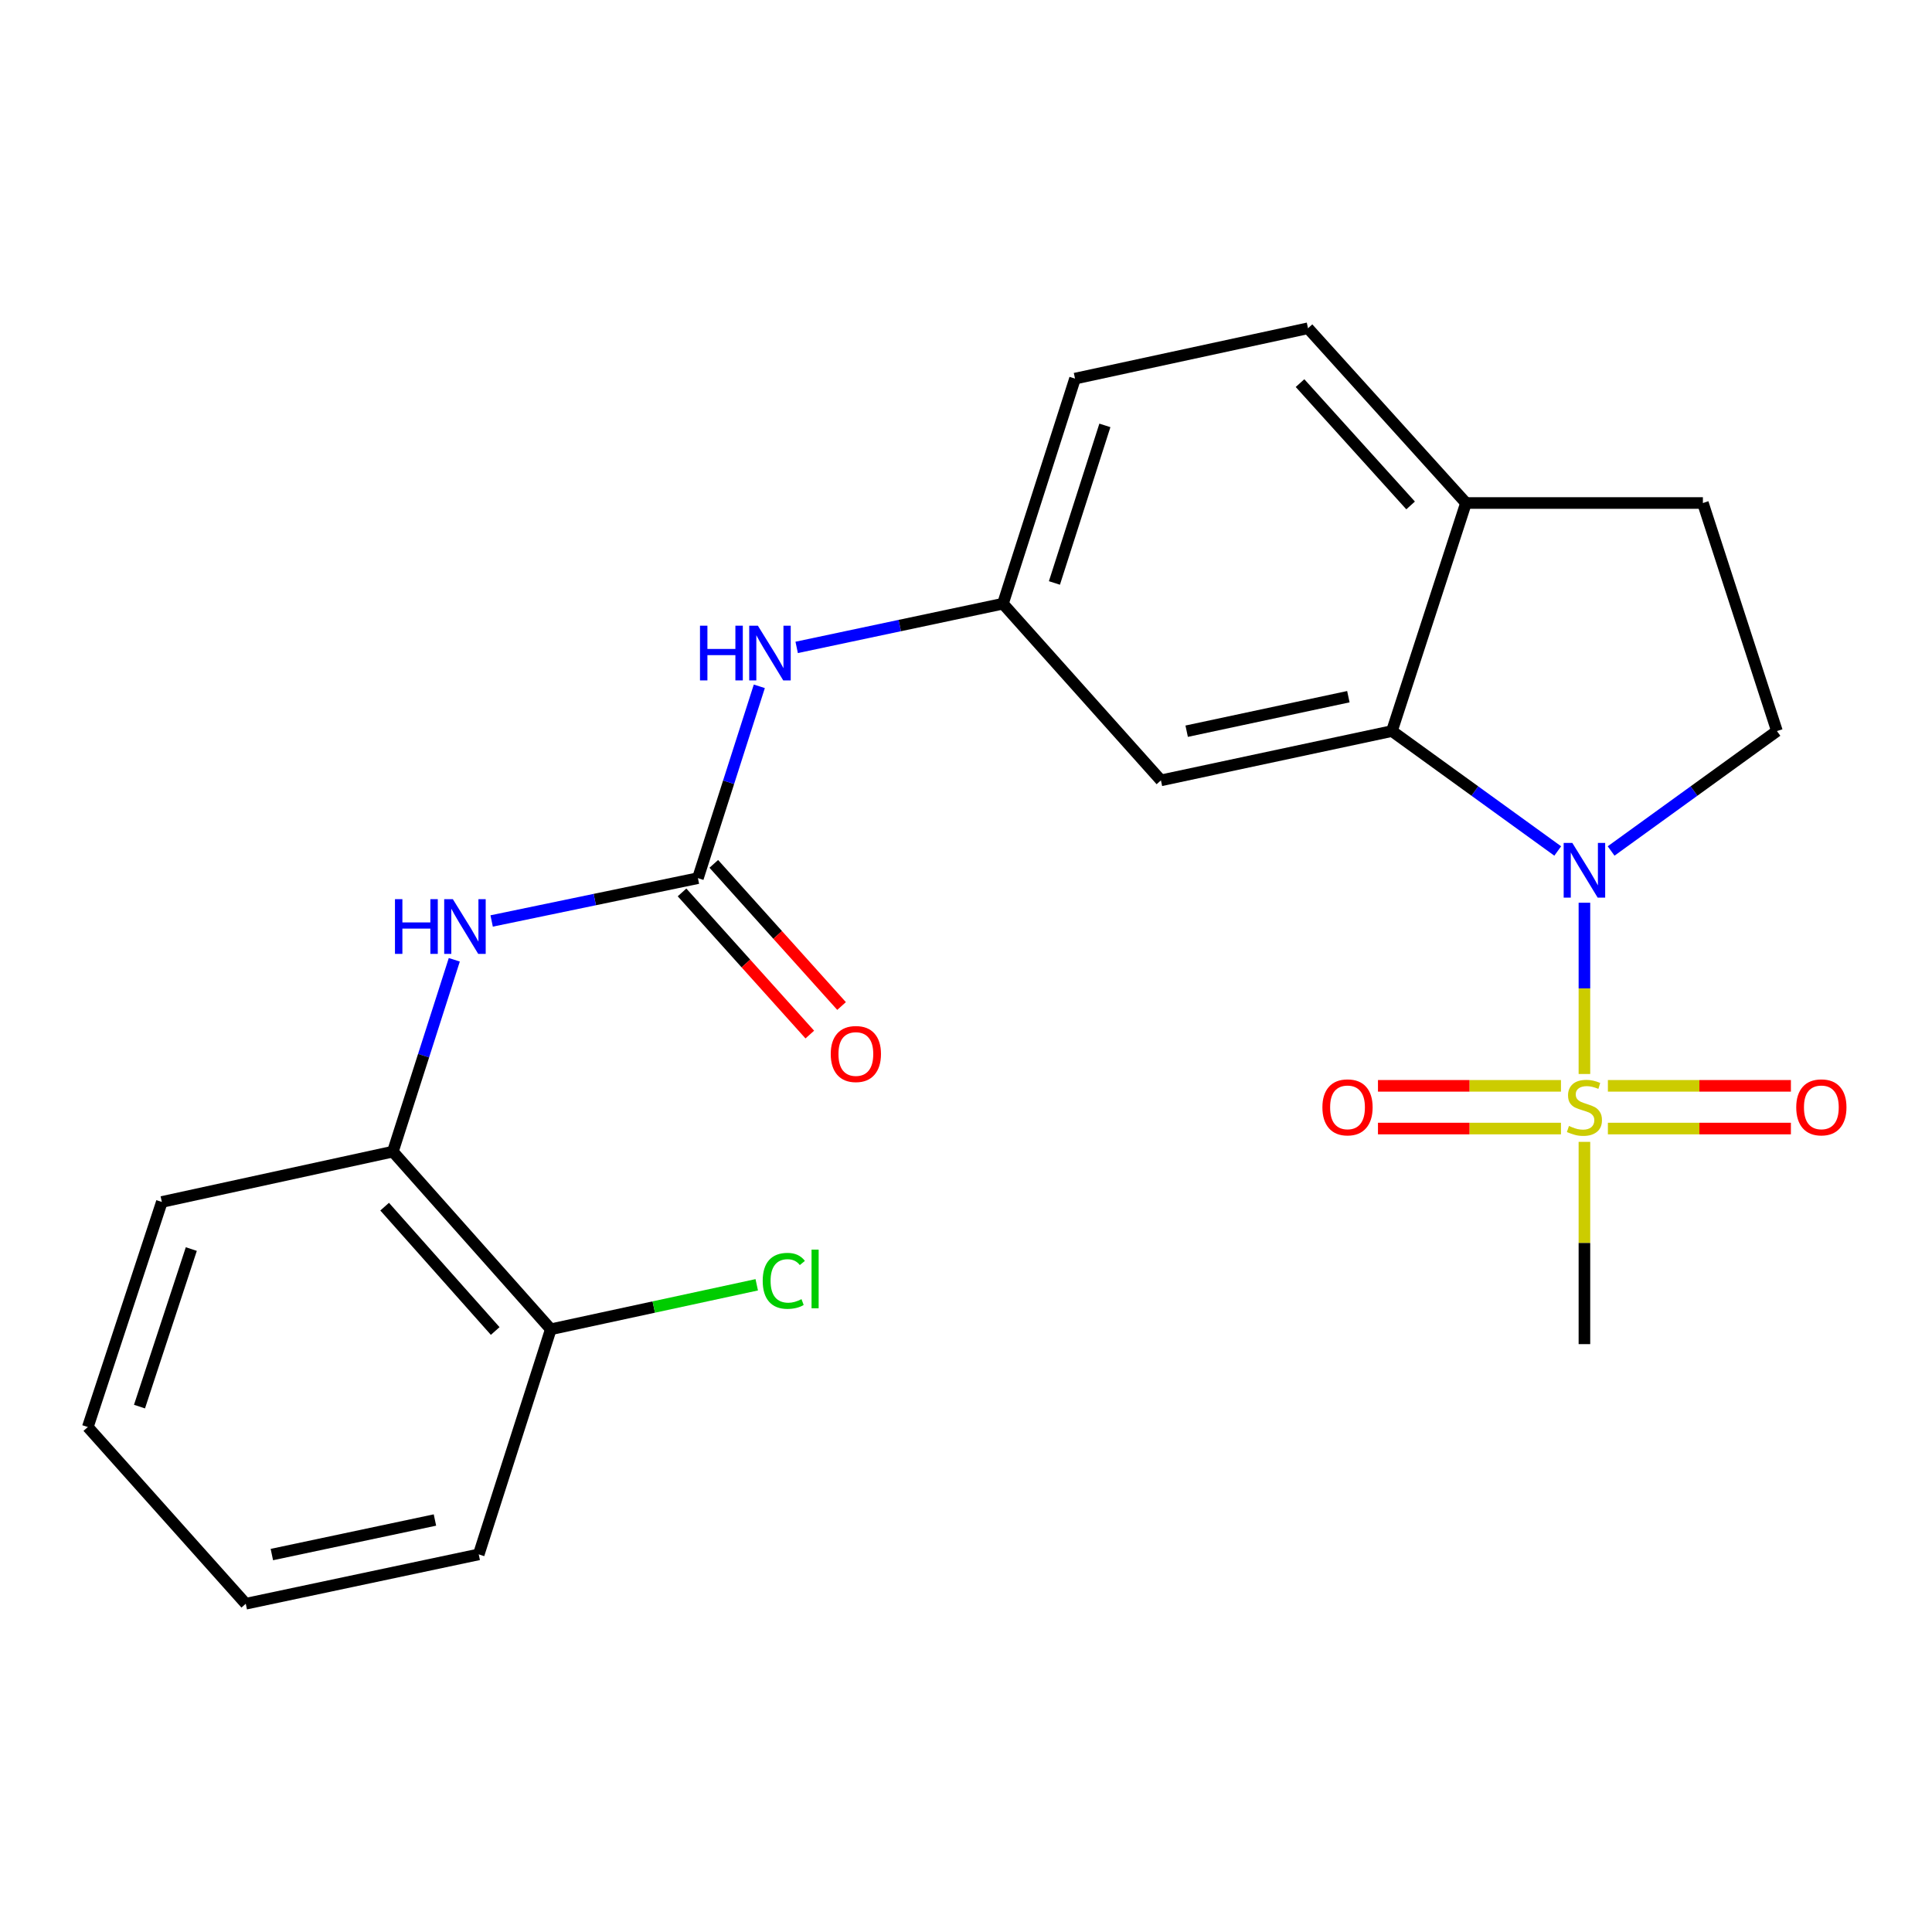 <?xml version='1.0' encoding='iso-8859-1'?>
<svg version='1.1' baseProfile='full'
              xmlns='http://www.w3.org/2000/svg'
                      xmlns:rdkit='http://www.rdkit.org/xml'
                      xmlns:xlink='http://www.w3.org/1999/xlink'
                  xml:space='preserve'
width='1000px' height='1000px' viewBox='0 0 1000 1000'>
<!-- END OF HEADER -->
<rect style='opacity:1.0;fill:#FFFFFF;stroke:none' width='1000' height='1000' x='0' y='0'> </rect>
<path class='bond-0' d='M 820.094,555.897 L 820.094,511.576' style='fill:none;fill-rule:evenodd;stroke:#CCCC00;stroke-width:6px;stroke-linecap:butt;stroke-linejoin:miter;stroke-opacity:1' />
<path class='bond-0' d='M 820.094,511.576 L 820.094,467.256' style='fill:none;fill-rule:evenodd;stroke:#0000FF;stroke-width:6px;stroke-linecap:butt;stroke-linejoin:miter;stroke-opacity:1' />
<path class='bond-7' d='M 832.24,584.135 L 879.604,584.135' style='fill:none;fill-rule:evenodd;stroke:#CCCC00;stroke-width:6px;stroke-linecap:butt;stroke-linejoin:miter;stroke-opacity:1' />
<path class='bond-7' d='M 879.604,584.135 L 926.967,584.135' style='fill:none;fill-rule:evenodd;stroke:#FF0000;stroke-width:6px;stroke-linecap:butt;stroke-linejoin:miter;stroke-opacity:1' />
<path class='bond-7' d='M 832.24,562.03 L 879.604,562.03' style='fill:none;fill-rule:evenodd;stroke:#CCCC00;stroke-width:6px;stroke-linecap:butt;stroke-linejoin:miter;stroke-opacity:1' />
<path class='bond-7' d='M 879.604,562.03 L 926.967,562.03' style='fill:none;fill-rule:evenodd;stroke:#FF0000;stroke-width:6px;stroke-linecap:butt;stroke-linejoin:miter;stroke-opacity:1' />
<path class='bond-8' d='M 807.949,562.03 L 760.591,562.03' style='fill:none;fill-rule:evenodd;stroke:#CCCC00;stroke-width:6px;stroke-linecap:butt;stroke-linejoin:miter;stroke-opacity:1' />
<path class='bond-8' d='M 760.591,562.03 L 713.234,562.03' style='fill:none;fill-rule:evenodd;stroke:#FF0000;stroke-width:6px;stroke-linecap:butt;stroke-linejoin:miter;stroke-opacity:1' />
<path class='bond-8' d='M 807.949,584.135 L 760.591,584.135' style='fill:none;fill-rule:evenodd;stroke:#CCCC00;stroke-width:6px;stroke-linecap:butt;stroke-linejoin:miter;stroke-opacity:1' />
<path class='bond-8' d='M 760.591,584.135 L 713.234,584.135' style='fill:none;fill-rule:evenodd;stroke:#FF0000;stroke-width:6px;stroke-linecap:butt;stroke-linejoin:miter;stroke-opacity:1' />
<path class='bond-16' d='M 820.094,591.028 L 820.094,643.373' style='fill:none;fill-rule:evenodd;stroke:#CCCC00;stroke-width:6px;stroke-linecap:butt;stroke-linejoin:miter;stroke-opacity:1' />
<path class='bond-16' d='M 820.094,643.373 L 820.094,695.717' style='fill:none;fill-rule:evenodd;stroke:#000000;stroke-width:6px;stroke-linecap:butt;stroke-linejoin:miter;stroke-opacity:1' />
<path class='bond-1' d='M 806.28,440.468 L 763.371,409.433' style='fill:none;fill-rule:evenodd;stroke:#0000FF;stroke-width:6px;stroke-linecap:butt;stroke-linejoin:miter;stroke-opacity:1' />
<path class='bond-1' d='M 763.371,409.433 L 720.461,378.397' style='fill:none;fill-rule:evenodd;stroke:#000000;stroke-width:6px;stroke-linecap:butt;stroke-linejoin:miter;stroke-opacity:1' />
<path class='bond-4' d='M 833.909,440.469 L 876.824,409.433' style='fill:none;fill-rule:evenodd;stroke:#0000FF;stroke-width:6px;stroke-linecap:butt;stroke-linejoin:miter;stroke-opacity:1' />
<path class='bond-4' d='M 876.824,409.433 L 919.74,378.397' style='fill:none;fill-rule:evenodd;stroke:#000000;stroke-width:6px;stroke-linecap:butt;stroke-linejoin:miter;stroke-opacity:1' />
<path class='bond-5' d='M 720.461,378.397 L 600.897,403.916' style='fill:none;fill-rule:evenodd;stroke:#000000;stroke-width:6px;stroke-linecap:butt;stroke-linejoin:miter;stroke-opacity:1' />
<path class='bond-5' d='M 697.913,360.606 L 614.217,378.47' style='fill:none;fill-rule:evenodd;stroke:#000000;stroke-width:6px;stroke-linecap:butt;stroke-linejoin:miter;stroke-opacity:1' />
<path class='bond-9' d='M 720.461,378.397 L 758.789,260.355' style='fill:none;fill-rule:evenodd;stroke:#000000;stroke-width:6px;stroke-linecap:butt;stroke-linejoin:miter;stroke-opacity:1' />
<path class='bond-2' d='M 361.24,454.525 L 377.132,404.88' style='fill:none;fill-rule:evenodd;stroke:#000000;stroke-width:6px;stroke-linecap:butt;stroke-linejoin:miter;stroke-opacity:1' />
<path class='bond-2' d='M 377.132,404.88 L 393.024,355.236' style='fill:none;fill-rule:evenodd;stroke:#0000FF;stroke-width:6px;stroke-linecap:butt;stroke-linejoin:miter;stroke-opacity:1' />
<path class='bond-3' d='M 361.24,454.525 L 307.857,465.61' style='fill:none;fill-rule:evenodd;stroke:#000000;stroke-width:6px;stroke-linecap:butt;stroke-linejoin:miter;stroke-opacity:1' />
<path class='bond-3' d='M 307.857,465.61 L 254.475,476.695' style='fill:none;fill-rule:evenodd;stroke:#0000FF;stroke-width:6px;stroke-linecap:butt;stroke-linejoin:miter;stroke-opacity:1' />
<path class='bond-12' d='M 353.02,461.913 L 386.086,498.7' style='fill:none;fill-rule:evenodd;stroke:#000000;stroke-width:6px;stroke-linecap:butt;stroke-linejoin:miter;stroke-opacity:1' />
<path class='bond-12' d='M 386.086,498.7 L 419.152,535.487' style='fill:none;fill-rule:evenodd;stroke:#FF0000;stroke-width:6px;stroke-linecap:butt;stroke-linejoin:miter;stroke-opacity:1' />
<path class='bond-12' d='M 369.46,447.136 L 402.526,483.923' style='fill:none;fill-rule:evenodd;stroke:#000000;stroke-width:6px;stroke-linecap:butt;stroke-linejoin:miter;stroke-opacity:1' />
<path class='bond-12' d='M 402.526,483.923 L 435.592,520.709' style='fill:none;fill-rule:evenodd;stroke:#FF0000;stroke-width:6px;stroke-linecap:butt;stroke-linejoin:miter;stroke-opacity:1' />
<path class='bond-10' d='M 235.142,496.784 L 219.245,546.434' style='fill:none;fill-rule:evenodd;stroke:#0000FF;stroke-width:6px;stroke-linecap:butt;stroke-linejoin:miter;stroke-opacity:1' />
<path class='bond-10' d='M 219.245,546.434 L 203.347,596.084' style='fill:none;fill-rule:evenodd;stroke:#000000;stroke-width:6px;stroke-linecap:butt;stroke-linejoin:miter;stroke-opacity:1' />
<path class='bond-13' d='M 919.74,378.397 L 881.412,260.355' style='fill:none;fill-rule:evenodd;stroke:#000000;stroke-width:6px;stroke-linecap:butt;stroke-linejoin:miter;stroke-opacity:1' />
<path class='bond-11' d='M 600.897,403.916 L 519.12,312.474' style='fill:none;fill-rule:evenodd;stroke:#000000;stroke-width:6px;stroke-linecap:butt;stroke-linejoin:miter;stroke-opacity:1' />
<path class='bond-6' d='M 412.358,335.09 L 465.739,323.782' style='fill:none;fill-rule:evenodd;stroke:#0000FF;stroke-width:6px;stroke-linecap:butt;stroke-linejoin:miter;stroke-opacity:1' />
<path class='bond-6' d='M 465.739,323.782 L 519.12,312.474' style='fill:none;fill-rule:evenodd;stroke:#000000;stroke-width:6px;stroke-linecap:butt;stroke-linejoin:miter;stroke-opacity:1' />
<path class='bond-15' d='M 758.789,260.355 L 677.025,169.908' style='fill:none;fill-rule:evenodd;stroke:#000000;stroke-width:6px;stroke-linecap:butt;stroke-linejoin:miter;stroke-opacity:1' />
<path class='bond-15' d='M 730.127,261.612 L 672.891,198.299' style='fill:none;fill-rule:evenodd;stroke:#000000;stroke-width:6px;stroke-linecap:butt;stroke-linejoin:miter;stroke-opacity:1' />
<path class='bond-23' d='M 758.789,260.355 L 881.412,260.355' style='fill:none;fill-rule:evenodd;stroke:#000000;stroke-width:6px;stroke-linecap:butt;stroke-linejoin:miter;stroke-opacity:1' />
<path class='bond-14' d='M 203.347,596.084 L 285.099,688.029' style='fill:none;fill-rule:evenodd;stroke:#000000;stroke-width:6px;stroke-linecap:butt;stroke-linejoin:miter;stroke-opacity:1' />
<path class='bond-14' d='M 199.09,624.564 L 256.317,688.926' style='fill:none;fill-rule:evenodd;stroke:#000000;stroke-width:6px;stroke-linecap:butt;stroke-linejoin:miter;stroke-opacity:1' />
<path class='bond-19' d='M 203.347,596.084 L 83.77,622.131' style='fill:none;fill-rule:evenodd;stroke:#000000;stroke-width:6px;stroke-linecap:butt;stroke-linejoin:miter;stroke-opacity:1' />
<path class='bond-24' d='M 519.12,312.474 L 556.429,195.968' style='fill:none;fill-rule:evenodd;stroke:#000000;stroke-width:6px;stroke-linecap:butt;stroke-linejoin:miter;stroke-opacity:1' />
<path class='bond-24' d='M 545.768,301.74 L 571.884,220.185' style='fill:none;fill-rule:evenodd;stroke:#000000;stroke-width:6px;stroke-linecap:butt;stroke-linejoin:miter;stroke-opacity:1' />
<path class='bond-18' d='M 285.099,688.029 L 338.395,676.518' style='fill:none;fill-rule:evenodd;stroke:#000000;stroke-width:6px;stroke-linecap:butt;stroke-linejoin:miter;stroke-opacity:1' />
<path class='bond-18' d='M 338.395,676.518 L 391.691,665.007' style='fill:none;fill-rule:evenodd;stroke:#00CC00;stroke-width:6px;stroke-linecap:butt;stroke-linejoin:miter;stroke-opacity:1' />
<path class='bond-20' d='M 285.099,688.029 L 247.791,804.548' style='fill:none;fill-rule:evenodd;stroke:#000000;stroke-width:6px;stroke-linecap:butt;stroke-linejoin:miter;stroke-opacity:1' />
<path class='bond-17' d='M 677.025,169.908 L 556.429,195.968' style='fill:none;fill-rule:evenodd;stroke:#000000;stroke-width:6px;stroke-linecap:butt;stroke-linejoin:miter;stroke-opacity:1' />
<path class='bond-21' d='M 83.77,622.131 L 45.455,738.626' style='fill:none;fill-rule:evenodd;stroke:#000000;stroke-width:6px;stroke-linecap:butt;stroke-linejoin:miter;stroke-opacity:1' />
<path class='bond-21' d='M 99.021,646.512 L 72.201,728.058' style='fill:none;fill-rule:evenodd;stroke:#000000;stroke-width:6px;stroke-linecap:butt;stroke-linejoin:miter;stroke-opacity:1' />
<path class='bond-25' d='M 247.791,804.548 L 127.207,830.092' style='fill:none;fill-rule:evenodd;stroke:#000000;stroke-width:6px;stroke-linecap:butt;stroke-linejoin:miter;stroke-opacity:1' />
<path class='bond-25' d='M 225.122,786.755 L 140.714,804.635' style='fill:none;fill-rule:evenodd;stroke:#000000;stroke-width:6px;stroke-linecap:butt;stroke-linejoin:miter;stroke-opacity:1' />
<path class='bond-22' d='M 45.455,738.626 L 127.207,830.092' style='fill:none;fill-rule:evenodd;stroke:#000000;stroke-width:6px;stroke-linecap:butt;stroke-linejoin:miter;stroke-opacity:1' />
<path  class='atom-0' d='M 812.094 582.802
Q 812.414 582.922, 813.734 583.482
Q 815.054 584.042, 816.494 584.402
Q 817.974 584.722, 819.414 584.722
Q 822.094 584.722, 823.654 583.442
Q 825.214 582.122, 825.214 579.842
Q 825.214 578.282, 824.414 577.322
Q 823.654 576.362, 822.454 575.842
Q 821.254 575.322, 819.254 574.722
Q 816.734 573.962, 815.214 573.242
Q 813.734 572.522, 812.654 571.002
Q 811.614 569.482, 811.614 566.922
Q 811.614 563.362, 814.014 561.162
Q 816.454 558.962, 821.254 558.962
Q 824.534 558.962, 828.254 560.522
L 827.334 563.602
Q 823.934 562.202, 821.374 562.202
Q 818.614 562.202, 817.094 563.362
Q 815.574 564.482, 815.614 566.442
Q 815.614 567.962, 816.374 568.882
Q 817.174 569.802, 818.294 570.322
Q 819.454 570.842, 821.374 571.442
Q 823.934 572.242, 825.454 573.042
Q 826.974 573.842, 828.054 575.482
Q 829.174 577.082, 829.174 579.842
Q 829.174 583.762, 826.534 585.882
Q 823.934 587.962, 819.574 587.962
Q 817.054 587.962, 815.134 587.402
Q 813.254 586.882, 811.014 585.962
L 812.094 582.802
' fill='#CCCC00'/>
<path  class='atom-1' d='M 813.834 436.3
L 823.114 451.3
Q 824.034 452.78, 825.514 455.46
Q 826.994 458.14, 827.074 458.3
L 827.074 436.3
L 830.834 436.3
L 830.834 464.62
L 826.954 464.62
L 816.994 448.22
Q 815.834 446.3, 814.594 444.1
Q 813.394 441.9, 813.034 441.22
L 813.034 464.62
L 809.354 464.62
L 809.354 436.3
L 813.834 436.3
' fill='#0000FF'/>
<path  class='atom-4' d='M 204.436 465.405
L 208.276 465.405
L 208.276 477.445
L 222.756 477.445
L 222.756 465.405
L 226.596 465.405
L 226.596 493.725
L 222.756 493.725
L 222.756 480.645
L 208.276 480.645
L 208.276 493.725
L 204.436 493.725
L 204.436 465.405
' fill='#0000FF'/>
<path  class='atom-4' d='M 234.396 465.405
L 243.676 480.405
Q 244.596 481.885, 246.076 484.565
Q 247.556 487.245, 247.636 487.405
L 247.636 465.405
L 251.396 465.405
L 251.396 493.725
L 247.516 493.725
L 237.556 477.325
Q 236.396 475.405, 235.156 473.205
Q 233.956 471.005, 233.596 470.325
L 233.596 493.725
L 229.916 493.725
L 229.916 465.405
L 234.396 465.405
' fill='#0000FF'/>
<path  class='atom-7' d='M 362.316 323.858
L 366.156 323.858
L 366.156 335.898
L 380.636 335.898
L 380.636 323.858
L 384.476 323.858
L 384.476 352.178
L 380.636 352.178
L 380.636 339.098
L 366.156 339.098
L 366.156 352.178
L 362.316 352.178
L 362.316 323.858
' fill='#0000FF'/>
<path  class='atom-7' d='M 392.276 323.858
L 401.556 338.858
Q 402.476 340.338, 403.956 343.018
Q 405.436 345.698, 405.516 345.858
L 405.516 323.858
L 409.276 323.858
L 409.276 352.178
L 405.396 352.178
L 395.436 335.778
Q 394.276 333.858, 393.036 331.658
Q 391.836 329.458, 391.476 328.778
L 391.476 352.178
L 387.796 352.178
L 387.796 323.858
L 392.276 323.858
' fill='#0000FF'/>
<path  class='atom-8' d='M 929.729 573.162
Q 929.729 566.362, 933.089 562.562
Q 936.449 558.762, 942.729 558.762
Q 949.009 558.762, 952.369 562.562
Q 955.729 566.362, 955.729 573.162
Q 955.729 580.042, 952.329 583.962
Q 948.929 587.842, 942.729 587.842
Q 936.489 587.842, 933.089 583.962
Q 929.729 580.082, 929.729 573.162
M 942.729 584.642
Q 947.049 584.642, 949.369 581.762
Q 951.729 578.842, 951.729 573.162
Q 951.729 567.602, 949.369 564.802
Q 947.049 561.962, 942.729 561.962
Q 938.409 561.962, 936.049 564.762
Q 933.729 567.562, 933.729 573.162
Q 933.729 578.882, 936.049 581.762
Q 938.409 584.642, 942.729 584.642
' fill='#FF0000'/>
<path  class='atom-9' d='M 684.472 573.162
Q 684.472 566.362, 687.832 562.562
Q 691.192 558.762, 697.472 558.762
Q 703.752 558.762, 707.112 562.562
Q 710.472 566.362, 710.472 573.162
Q 710.472 580.042, 707.072 583.962
Q 703.672 587.842, 697.472 587.842
Q 691.232 587.842, 687.832 583.962
Q 684.472 580.082, 684.472 573.162
M 697.472 584.642
Q 701.792 584.642, 704.112 581.762
Q 706.472 578.842, 706.472 573.162
Q 706.472 567.602, 704.112 564.802
Q 701.792 561.962, 697.472 561.962
Q 693.152 561.962, 690.792 564.762
Q 688.472 567.562, 688.472 573.162
Q 688.472 578.882, 690.792 581.762
Q 693.152 584.642, 697.472 584.642
' fill='#FF0000'/>
<path  class='atom-13' d='M 429.992 545.555
Q 429.992 538.755, 433.352 534.955
Q 436.712 531.155, 442.992 531.155
Q 449.272 531.155, 452.632 534.955
Q 455.992 538.755, 455.992 545.555
Q 455.992 552.435, 452.592 556.355
Q 449.192 560.235, 442.992 560.235
Q 436.752 560.235, 433.352 556.355
Q 429.992 552.475, 429.992 545.555
M 442.992 557.035
Q 447.312 557.035, 449.632 554.155
Q 451.992 551.235, 451.992 545.555
Q 451.992 539.995, 449.632 537.195
Q 447.312 534.355, 442.992 534.355
Q 438.672 534.355, 436.312 537.155
Q 433.992 539.955, 433.992 545.555
Q 433.992 551.275, 436.312 554.155
Q 438.672 557.035, 442.992 557.035
' fill='#FF0000'/>
<path  class='atom-19' d='M 394.776 662.962
Q 394.776 655.922, 398.056 652.242
Q 401.376 648.522, 407.656 648.522
Q 413.496 648.522, 416.616 652.642
L 413.976 654.802
Q 411.696 651.802, 407.656 651.802
Q 403.376 651.802, 401.096 654.682
Q 398.856 657.522, 398.856 662.962
Q 398.856 668.562, 401.176 671.442
Q 403.536 674.322, 408.096 674.322
Q 411.216 674.322, 414.856 672.442
L 415.976 675.442
Q 414.496 676.402, 412.256 676.962
Q 410.016 677.522, 407.536 677.522
Q 401.376 677.522, 398.056 673.762
Q 394.776 670.002, 394.776 662.962
' fill='#00CC00'/>
<path  class='atom-19' d='M 420.056 646.802
L 423.736 646.802
L 423.736 677.162
L 420.056 677.162
L 420.056 646.802
' fill='#00CC00'/>
</svg>
